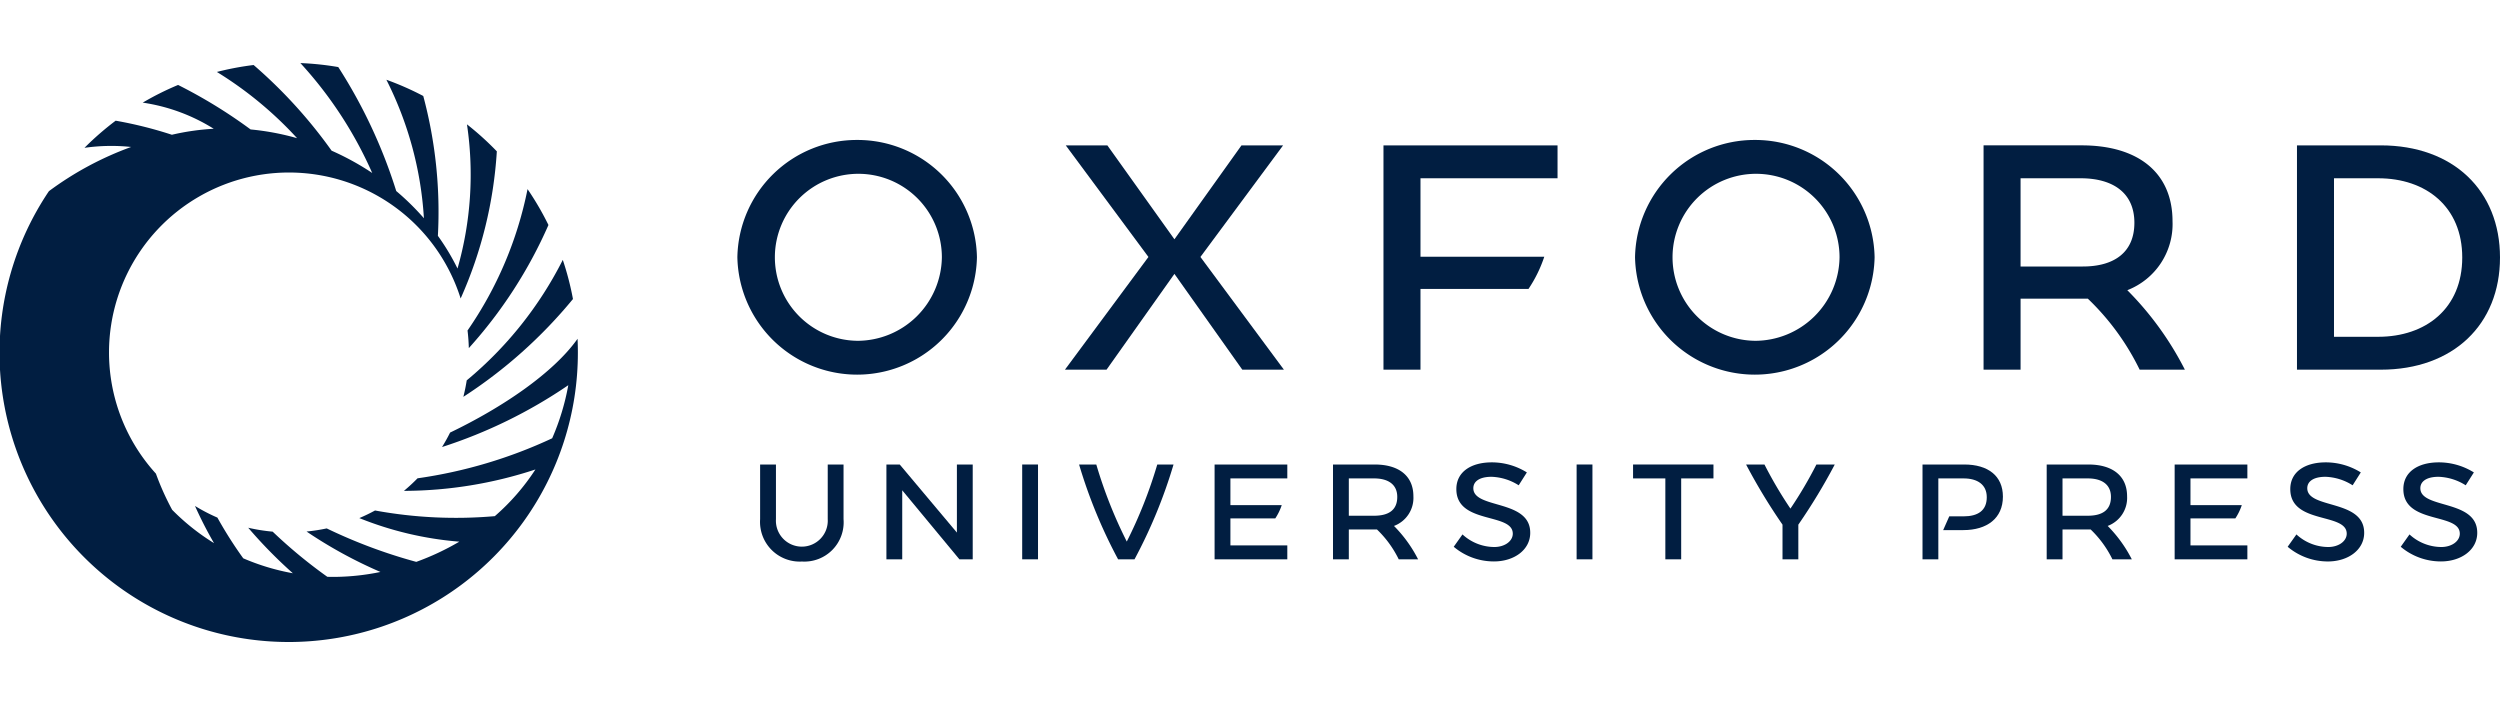 <svg id="Layer_1" data-name="Layer 1" xmlns="http://www.w3.org/2000/svg" viewBox="0 0 195 55"><defs><style>.cls-1{fill:#011e41;}</style></defs><path class="cls-1" d="M36.404,29.669q-.102.652-.262,1.284A37.24,37.24,0,0,0,44.691,23.324a22.468,22.468,0,0,0-.793-3.053A29.422,29.422,0,0,1,36.404,29.669Z"/><path class="cls-1" d="M36.568,27.152a35.73,35.73,0,0,0,6.211-9.602,22.58,22.58,0,0,0-1.63-2.798,29.48,29.48,0,0,1-4.681,11.026Q36.551,26.455,36.568,27.152Z"/><path class="cls-1" d="M45.049,26.426c-1.886,2.666-5.86,5.356-9.942,7.315q-.288.579-.628,1.127a38.183,38.183,0,0,0,9.848-4.823,18.67,18.67,0,0,1-1.257,4.141,37.091,37.091,0,0,1-10.502,3.122,14.12,14.12,0,0,1-1.062.98,32.931,32.931,0,0,0,10.257-1.67A17.247,17.247,0,0,1,38.596,40.26a34.89,34.89,0,0,1-9.343-.442q-.596.325-1.225.593a26.528,26.528,0,0,0,7.8,1.839,19.957,19.957,0,0,1-3.359,1.576,40.477,40.477,0,0,1-6.985-2.61,14.009,14.009,0,0,1-1.573.243,35.106,35.106,0,0,0,5.764,3.154,18.349,18.349,0,0,1-3.449.383q-.348.004-.694-.005a38.488,38.488,0,0,1-4.264-3.522,14.007,14.007,0,0,1-1.908-.305,36.752,36.752,0,0,0,3.483,3.55,17.757,17.757,0,0,1-3.869-1.165,31.832,31.832,0,0,1-2.017-3.176,13.99,13.99,0,0,1-1.748-.909,31.292,31.292,0,0,0,1.485,2.901,17.379,17.379,0,0,1-3.267-2.601,20.767,20.767,0,0,1-1.265-2.819A14.037,14.037,0,1,1,35.93,23.281a33.08,33.08,0,0,0,2.823-11.476,22.685,22.685,0,0,0-2.33-2.106A26.624,26.624,0,0,1,35.686,20.945a17.551,17.551,0,0,0-1.531-2.55A34.863,34.863,0,0,0,33.014,7.487a22.386,22.386,0,0,0-2.877-1.267,27.55,27.55,0,0,1,2.928,10.802,19.921,19.921,0,0,0-2.158-2.121,39.891,39.891,0,0,0-4.522-9.67,22.568,22.568,0,0,0-2.954-.311,31.364,31.364,0,0,1,5.602,8.573A21.03,21.03,0,0,0,25.865,11.753a37.716,37.716,0,0,0-6.083-6.682,22.396,22.396,0,0,0-2.865.541A29.271,29.271,0,0,1,23.173,10.779a19.997,19.997,0,0,0-3.626-.682,38.902,38.902,0,0,0-5.656-3.471,22.434,22.434,0,0,0-2.759,1.379,14.372,14.372,0,0,1,5.537,2.038,19.023,19.023,0,0,0-3.262.468A31.918,31.918,0,0,0,9.022,9.414a22.675,22.675,0,0,0-2.433,2.117,14.715,14.715,0,0,1,3.639-.067,25.121,25.121,0,0,0-6.412,3.447A22.556,22.556,0,1,0,45.074,27.491Q45.074,26.956,45.049,26.426Z"/><polygon class="cls-1" points="100.081 11.339 96.836 11.339 91.605 18.664 86.374 11.339 83.129 11.339 89.578 20.043 83.065 28.835 86.31 28.835 91.605 21.363 96.9 28.835 100.145 28.835 93.633 20.043 100.081 11.339"/><path class="cls-1" d="M165.93,22.635a5.528,5.528,0,0,0,3.527-5.377c0-3.791-2.683-5.92-7.086-5.92h-7.653V28.835h2.887V23.295h5.245a19.423,19.423,0,0,1,4.044,5.541h3.527A24.525,24.525,0,0,0,165.93,22.635Zm-8.326-8.73h4.679c2.566,0,4.199,1.167,4.199,3.47,0,2.333-1.604,3.412-4.024,3.412h-4.854Z"/><path class="cls-1" d="M185.697,11.339h-6.533V28.835h6.533C191.355,28.835,195,25.307,195,20.087,195,14.867,191.355,11.339,185.697,11.339Zm-.204,14.931h-3.441V13.905h3.441c3.733,0,6.562,2.216,6.562,6.182C192.055,24.053,189.226,26.27,185.493,26.27Z"/><path class="cls-1" d="M66.858,10.917A9.317,9.317,0,0,0,57.515,20.07a9.345,9.345,0,0,0,18.686,0A9.317,9.317,0,0,0,66.858,10.917Zm0,15.665a6.513,6.513,0,1,1,6.608-6.512A6.602,6.602,0,0,1,66.858,26.583Z"/><path class="cls-1" d="M136.876,10.917a9.317,9.317,0,0,0-9.343,9.153,9.345,9.345,0,0,0,18.686,0A9.317,9.317,0,0,0,136.876,10.917Zm0,15.665a6.513,6.513,0,1,1,6.608-6.512A6.602,6.602,0,0,1,136.876,26.583Z"/><path class="cls-1" d="M107.911,28.835h2.887V22.535h8.426a10.371,10.371,0,0,0,1.23-2.509H110.798V13.905h10.69v-2.566H107.911Z"/><path class="cls-1" d="M165.913,38.71c0-1.602-1.147-2.478-3.017-2.478h-3.254V43.627h1.234V41.299h2.196a8.214,8.214,0,0,1,1.697,2.328h1.512a10.372,10.372,0,0,0-1.882-2.604A2.333,2.333,0,0,0,165.913,38.71Zm-3.067,1.517H160.876v-2.911h1.97c1.097,0,1.808.469,1.808,1.443C164.654,39.807,163.956,40.227,162.846,40.227Z"/><path class="cls-1" d="M64.563,40.496a2.023,2.023,0,1,1-4.039,0V36.231H59.289v4.265a3.096,3.096,0,0,0,3.266,3.303,3.064,3.064,0,0,0,3.241-3.303V36.231H64.563Z"/><path class="cls-1" d="M179.967,38.081c0-.522.472-.891,1.419-.891a4.207,4.207,0,0,1,2.119.663l.637-1.004a5.166,5.166,0,0,0-2.733-.785c-1.607,0-2.767.733-2.767,2.085,0,2.774,4.402,1.811,4.402,3.477,0,.571-.606,1.041-1.449,1.041a3.688,3.688,0,0,1-2.474-.982l-.683.963A4.851,4.851,0,0,0,181.575,43.794c1.583,0,2.831-.909,2.831-2.23C184.416,38.923,179.967,39.722,179.967,38.081Z"/><path class="cls-1" d="M114.92,38.081c0-.522.472-.891,1.419-.891a4.207,4.207,0,0,1,2.119.663l.637-1.004a5.166,5.166,0,0,0-2.733-.785c-1.607,0-2.767.733-2.767,2.085,0,2.774,4.402,1.811,4.402,3.477,0,.571-.606,1.041-1.449,1.041a3.688,3.688,0,0,1-2.474-.982l-.683.963a4.851,4.851,0,0,0,3.136,1.144c1.583,0,2.831-.909,2.831-2.23C119.369,38.923,114.92,39.722,114.92,38.081Z"/><path class="cls-1" d="M188.787,38.081c0-.522.472-.891,1.419-.891a4.207,4.207,0,0,1,2.119.663l.637-1.004a5.166,5.166,0,0,0-2.733-.785c-1.607,0-2.767.733-2.767,2.085,0,2.774,4.402,1.811,4.402,3.477,0,.571-.606,1.041-1.449,1.041a3.688,3.688,0,0,1-2.474-.982l-.683.963a4.851,4.851,0,0,0,3.136,1.144c1.583,0,2.831-.909,2.831-2.23C193.236,38.923,188.787,39.722,188.787,38.081Z"/><polygon class="cls-1" points="74.638 41.541 70.179 36.231 69.14 36.231 69.14 43.627 70.374 43.627 70.374 38.243 74.834 43.627 75.872 43.627 75.872 36.231 74.638 36.231 74.638 41.541"/><rect class="cls-1" x="79.731" y="36.231" width="1.234" height="7.396"/><rect class="cls-1" x="122.976" y="36.231" width="1.234" height="7.396"/><polygon class="cls-1" points="127.379 37.316 129.897 37.316 129.897 43.627 131.132 43.627 131.132 37.316 133.65 37.316 133.65 36.231 127.379 36.231 127.379 37.316"/><path class="cls-1" d="M110.245,38.71c0-1.602-1.147-2.478-3.017-2.478h-3.254V43.627h1.234V41.299h2.196a8.215,8.215,0,0,1,1.697,2.328h1.511a10.372,10.372,0,0,0-1.882-2.604A2.333,2.333,0,0,0,110.245,38.71ZM107.178,40.227H105.208v-2.911H107.178c1.097,0,1.808.469,1.808,1.443C108.986,39.807,108.288,40.227,107.178,40.227Z"/><path class="cls-1" d="M139.654,39.671a32.137,32.137,0,0,1-2.026-3.44h-1.434a45.62,45.62,0,0,0,2.842,4.692V43.627h1.234V40.923a45.601,45.601,0,0,0,2.842-4.692H141.68A32.134,32.134,0,0,1,139.654,39.671Z"/><path class="cls-1" d="M87.889,42.242a35.666,35.666,0,0,1-2.378-6.011H84.168a39.303,39.303,0,0,0,3.044,7.396h1.28A39.303,39.303,0,0,0,91.536,36.231H90.267A35.661,35.661,0,0,1,87.889,42.242Z"/><path class="cls-1" d="M94.738,43.627h5.672V42.543H95.972V40.437h3.499a4.394,4.394,0,0,0,.504-1.036h-4.003V37.316h4.438V36.231H94.738Z"/><path class="cls-1" d="M169.623,43.627h5.672V42.543h-4.438V40.437h3.499a4.396,4.396,0,0,0,.504-1.036h-4.003V37.316h4.438V36.231h-5.672Z"/><path class="cls-1" d="M153.21,36.231h-3.254V43.627h1.234V37.316h1.97c1.097,0,1.808.493,1.808,1.467,0,1.048-.698,1.492-1.808,1.492h-1.117l-.476,1.073h1.568c1.845,0,3.092-.912,3.092-2.614C156.227,37.131,155.08,36.231,153.21,36.231Z"/></svg>